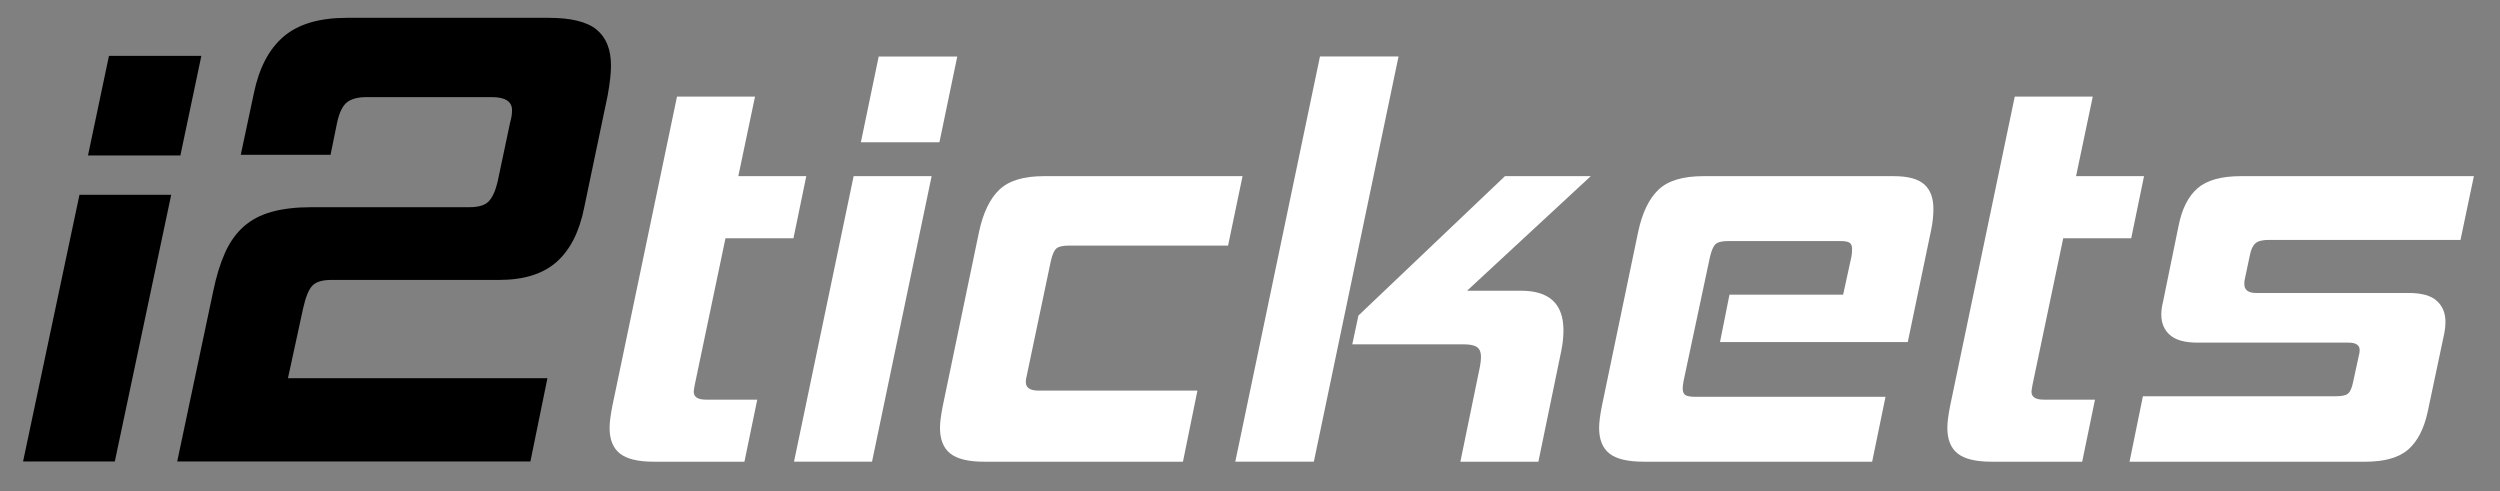 <?xml version="1.0" encoding="UTF-8"?><svg id="Layer_1" xmlns="http://www.w3.org/2000/svg" viewBox="0 0 1907.62 374.95"><rect x="0" y="0" width="1907.62" height="374.95" fill="#808080" stroke="none"/><defs><style>.cls-1{fill:#fff;}</style></defs><path d="M135.22,352.1l27.5-130c2.33-11.33,5.33-21.08,9-29.25,3.66-8.16,8.41-14.83,14.25-20,5.83-5.16,13-8.91,21.5-11.25,8.5-2.33,18.58-3.5,30.25-3.5h120.5c7,0,11.91-1.5,14.75-4.5,2.83-3,5.08-8,6.75-15l9.5-45c1-3.33,1.5-6.5,1.5-9.5,0-6.66-5.17-10-15.5-10h-95.5c-6.67,0-11.67,1.34-15,4-3.34,2.67-5.84,7.84-7.5,15.5l-5,24.5h-68.5l10-47c4-19.33,11.58-33.75,22.75-43.25,11.16-9.5,27.25-14.25,48.25-14.25h154c17,0,29.16,3,36.5,9,7.33,6,11,15.17,11,27.5,0,5.67-.84,13.17-2.5,22.5l-18,86c-3.67,18.34-10.67,32.09-21,41.25-10.34,9.17-25,13.75-44,13.75h-128c-6.67,0-11.42,1.42-14.25,4.25s-5.25,8.75-7.25,17.75l-11.5,53h198l-13,63.5H135.22Z"/><path class="cls-1" d="M498.74,352.3c-11.9,0-20.48-2.08-25.72-6.24-5.25-4.16-7.87-10.69-7.87-19.59,0-4.02.7-9.61,2.12-16.79l49.32-235.98h59.52l-12.75,60.72h51.87l-9.78,47.37h-51.87l-23.38,111.53c-.57,2.87-.85,4.74-.85,5.6,0,4.02,3.12,6.03,9.35,6.03h39.11l-9.78,47.37h-69.3Z"/><path class="cls-1" d="M605.87,352.3l45.49-217.89h59.52l-45.49,217.89h-59.52ZM656.89,108.57l13.6-65.45h59.95l-13.61,65.45h-59.95Z"/><path class="cls-1" d="M750.85,352.3c-11.9,0-20.48-2.08-25.72-6.24-5.25-4.16-7.87-10.69-7.87-19.59,0-4.02.7-9.61,2.13-16.79l27.63-132.63c3.12-14.64,8.29-25.41,15.52-32.3,7.23-6.89,18.49-10.33,33.8-10.33h151.78l-11.05,52.97h-121.17c-4.82,0-8.08.72-9.78,2.15-1.7,1.44-3.12,4.6-4.25,9.47l-18.28,86.99c-.29,1.15-.5,2.15-.64,3.01-.15.86-.21,1.72-.21,2.58,0,4.31,3.25,6.46,9.78,6.46h121.17l-11.05,54.26h-151.78Z"/><path class="cls-1" d="M942.58,352.3l64.62-309.19h59.95l-64.62,309.19h-59.95ZM1114.34,352.3l14.88-72.34c.28-1.43.49-2.8.64-4.09.14-1.29.21-2.51.21-3.66,0-3.44-1-5.88-2.98-7.32-1.99-1.43-5.39-2.15-10.2-2.15h-85.03l4.68-21.96,111.81-106.36h65.47l-94.38,87.42h41.24c21.54,0,32.31,10.05,32.31,30.14,0,5.17-.57,10.48-1.7,15.93l-17.43,84.4h-59.52Z"/><path class="cls-1" d="M1254.22,352.3c-12.19,0-20.91-2.08-26.15-6.24-5.25-4.16-7.87-10.69-7.87-19.59,0-4.02.7-9.61,2.13-16.79l27.63-132.63c3.12-14.64,8.29-25.41,15.52-32.3,7.23-6.89,18.63-10.33,34.22-10.33h145.4c10.77,0,18.49,2.09,23.17,6.24,4.68,4.17,7.01,10.41,7.01,18.73,0,5.17-.57,10.48-1.7,15.93l-17.86,85.69h-143.28l7.23-36.17h86.73l6.38-29.28c.28-1.43.43-3.3.43-5.6s-.64-3.88-1.91-4.74-3.61-1.29-7.02-1.29h-85.45c-4.82,0-8.08.79-9.78,2.37-1.7,1.58-3.12,4.81-4.25,9.69l-19.98,93.88c-.29,1.44-.5,2.66-.64,3.66-.15,1.01-.21,1.94-.21,2.8,0,2.58.7,4.31,2.13,5.17,1.42.86,3.97,1.29,7.65,1.29h144.98l-10.2,49.52h-174.31Z"/><path class="cls-1" d="M1519.51,352.3c-11.9,0-20.48-2.08-25.72-6.24-5.25-4.16-7.87-10.69-7.87-19.59,0-4.02.7-9.61,2.12-16.79l49.32-235.98h59.52l-12.75,60.72h51.87l-9.78,47.37h-51.87l-23.38,111.53c-.57,2.87-.85,4.74-.85,5.6,0,4.02,3.12,6.03,9.35,6.03h39.11l-9.78,47.37h-69.3Z"/><path class="cls-1" d="M1624.94,352.3l10.2-49.95h147.53c4.53,0,7.58-.71,9.14-2.15,1.55-1.43,2.76-4.16,3.61-8.18l4.68-21.53c.28-.86.43-2.01.43-3.45,0-3.73-2.84-5.6-8.5-5.6h-115.22c-9.64,0-16.65-1.94-21.04-5.81-4.4-3.88-6.59-9.11-6.59-15.72,0-2.87.43-6.03,1.28-9.47l11.9-58.13c2.55-12.92,7.37-22.46,14.46-28.64,7.08-6.17,18.14-9.26,33.16-9.26h177.71l-10.2,48.66h-146.68c-4.54,0-7.8.86-9.78,2.58-1.99,1.72-3.4,4.74-4.25,9.04l-3.83,18.09c-.29.86-.42,2.15-.42,3.88,0,4.6,2.98,6.89,8.93,6.89h116.49c9.92,0,17.07,2.01,21.47,6.03,4.39,4.02,6.59,9.33,6.59,15.93,0,1.44-.07,2.87-.21,4.31-.15,1.44-.36,2.87-.64,4.31l-12.75,60.29c-2.84,12.92-7.8,22.47-14.88,28.64-7.09,6.18-18.14,9.26-33.16,9.26h-179.41Z"/><polygon points="87.61 352.1 130.64 148.63 60.64 148.63 17.61 352.1 87.61 352.1"/><polygon points="153.64 42.63 83.14 42.63 67.14 118.63 137.64 118.63 153.64 42.63"/></svg>